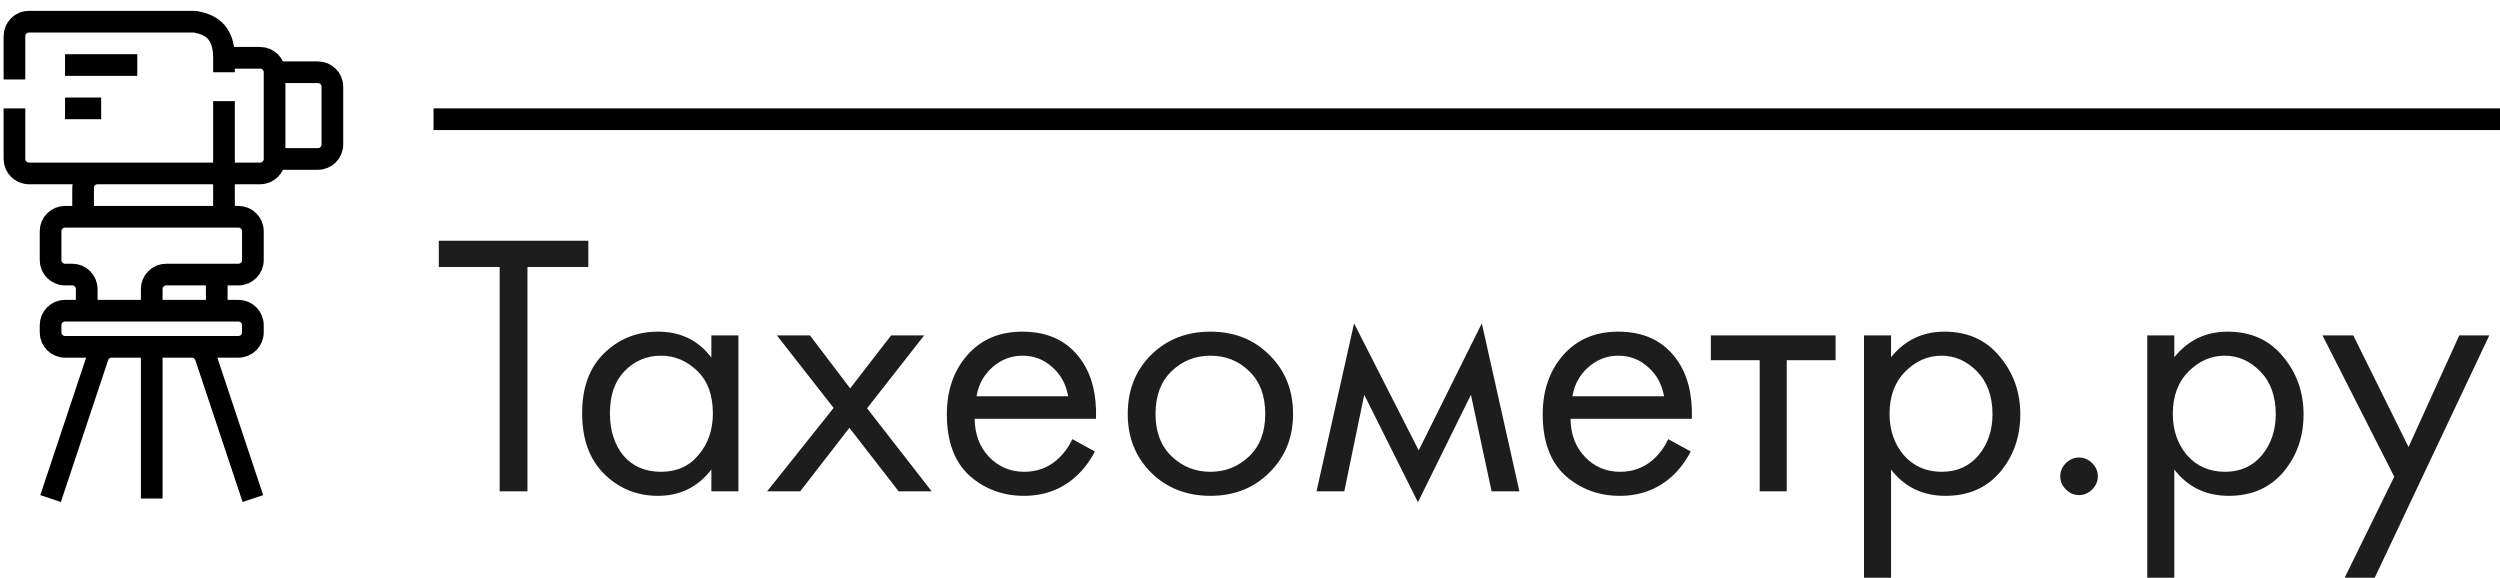 <?xml version="1.0" encoding="UTF-8"?> <svg xmlns="http://www.w3.org/2000/svg" width="173" height="40" viewBox="0 0 173 40" fill="none"> <path d="M40.712 18.478H36.5V34H34.576V18.478H30.364V16.658H40.712V18.478ZM49.227 24.744V23.21H51.099V34H49.227V32.492C48.291 33.705 47.061 34.312 45.535 34.312C44.079 34.312 42.84 33.809 41.817 32.804C40.795 31.799 40.283 30.395 40.283 28.592C40.283 26.824 40.786 25.446 41.791 24.458C42.814 23.453 44.062 22.95 45.535 22.95C47.095 22.95 48.326 23.548 49.227 24.744ZM45.743 24.614C44.755 24.614 43.915 24.969 43.221 25.68C42.545 26.373 42.207 27.344 42.207 28.592C42.207 29.788 42.519 30.767 43.143 31.53C43.785 32.275 44.651 32.648 45.743 32.648C46.835 32.648 47.702 32.258 48.343 31.478C49.002 30.698 49.331 29.745 49.331 28.618C49.331 27.335 48.967 26.347 48.239 25.654C47.511 24.961 46.679 24.614 45.743 24.614ZM53.085 34L57.687 28.228L53.761 23.21H56.049L58.831 26.876L61.665 23.21H63.953L60.001 28.254L64.473 34H62.185L58.779 29.606L55.373 34H53.085ZM74.206 30.386L75.766 31.244C75.402 31.937 74.96 32.518 74.44 32.986C73.452 33.87 72.256 34.312 70.852 34.312C69.396 34.312 68.139 33.844 67.082 32.908C66.042 31.955 65.522 30.542 65.522 28.67C65.522 27.023 65.99 25.663 66.926 24.588C67.879 23.496 69.153 22.95 70.748 22.95C72.55 22.95 73.911 23.609 74.83 24.926C75.558 25.966 75.896 27.318 75.844 28.982H67.446C67.463 30.074 67.801 30.958 68.46 31.634C69.118 32.31 69.924 32.648 70.878 32.648C71.727 32.648 72.464 32.388 73.088 31.868C73.573 31.452 73.946 30.958 74.206 30.386ZM67.576 27.422H73.92C73.764 26.573 73.391 25.897 72.802 25.394C72.23 24.874 71.545 24.614 70.748 24.614C69.968 24.614 69.274 24.883 68.668 25.42C68.078 25.94 67.714 26.607 67.576 27.422ZM87.841 32.7C86.767 33.775 85.406 34.312 83.759 34.312C82.113 34.312 80.743 33.775 79.651 32.7C78.577 31.625 78.039 30.273 78.039 28.644C78.039 26.997 78.577 25.637 79.651 24.562C80.743 23.487 82.113 22.95 83.759 22.95C85.406 22.95 86.767 23.487 87.841 24.562C88.933 25.637 89.479 26.997 89.479 28.644C89.479 30.273 88.933 31.625 87.841 32.7ZM86.437 25.68C85.709 24.969 84.817 24.614 83.759 24.614C82.702 24.614 81.801 24.978 81.055 25.706C80.327 26.417 79.963 27.396 79.963 28.644C79.963 29.892 80.336 30.871 81.081 31.582C81.827 32.293 82.719 32.648 83.759 32.648C84.799 32.648 85.692 32.293 86.437 31.582C87.183 30.871 87.555 29.892 87.555 28.644C87.555 27.379 87.183 26.391 86.437 25.68ZM91.102 34L93.702 22.378L98.174 31.166L102.542 22.378L105.142 34H103.218L101.788 27.318L98.122 34.754L94.404 27.318L93.026 34H91.102ZM115.44 30.386L117 31.244C116.636 31.937 116.194 32.518 115.674 32.986C114.686 33.87 113.49 34.312 112.086 34.312C110.63 34.312 109.373 33.844 108.316 32.908C107.276 31.955 106.756 30.542 106.756 28.67C106.756 27.023 107.224 25.663 108.16 24.588C109.113 23.496 110.387 22.95 111.982 22.95C113.785 22.95 115.145 23.609 116.064 24.926C116.792 25.966 117.13 27.318 117.078 28.982H108.68C108.697 30.074 109.035 30.958 109.694 31.634C110.353 32.31 111.159 32.648 112.112 32.648C112.961 32.648 113.698 32.388 114.322 31.868C114.807 31.452 115.18 30.958 115.44 30.386ZM108.81 27.422H115.154C114.998 26.573 114.625 25.897 114.036 25.394C113.464 24.874 112.779 24.614 111.982 24.614C111.202 24.614 110.509 24.883 109.902 25.42C109.313 25.94 108.949 26.607 108.81 27.422ZM127.022 24.926H123.642V34H121.77V24.926H118.39V23.21H127.022V24.926ZM130.861 32.492V39.98H128.989V23.21H130.861V24.718C131.814 23.539 133.045 22.95 134.553 22.95C136.165 22.95 137.439 23.522 138.375 24.666C139.328 25.793 139.805 27.127 139.805 28.67C139.805 30.23 139.337 31.565 138.401 32.674C137.465 33.766 136.208 34.312 134.631 34.312C133.053 34.312 131.797 33.705 130.861 32.492ZM134.371 32.648C135.428 32.648 136.277 32.267 136.919 31.504C137.56 30.724 137.881 29.779 137.881 28.67C137.881 27.422 137.525 26.434 136.815 25.706C136.104 24.978 135.281 24.614 134.345 24.614C133.409 24.614 132.577 24.978 131.849 25.706C131.121 26.434 130.757 27.413 130.757 28.644C130.757 29.771 131.086 30.724 131.745 31.504C132.421 32.267 133.296 32.648 134.371 32.648ZM142.96 33.87C142.7 33.61 142.57 33.307 142.57 32.96C142.57 32.613 142.7 32.31 142.96 32.05C143.22 31.79 143.524 31.66 143.87 31.66C144.217 31.66 144.52 31.79 144.78 32.05C145.04 32.31 145.17 32.613 145.17 32.96C145.17 33.307 145.04 33.61 144.78 33.87C144.52 34.13 144.217 34.26 143.87 34.26C143.524 34.26 143.22 34.13 142.96 33.87ZM150.462 32.492V39.98H148.59V23.21H150.462V24.718C151.416 23.539 152.646 22.95 154.154 22.95C155.766 22.95 157.04 23.522 157.976 24.666C158.93 25.793 159.406 27.127 159.406 28.67C159.406 30.23 158.938 31.565 158.002 32.674C157.066 33.766 155.81 34.312 154.232 34.312C152.655 34.312 151.398 33.705 150.462 32.492ZM153.972 32.648C155.03 32.648 155.879 32.267 156.52 31.504C157.162 30.724 157.482 29.779 157.482 28.67C157.482 27.422 157.127 26.434 156.416 25.706C155.706 24.978 154.882 24.614 153.946 24.614C153.01 24.614 152.178 24.978 151.45 25.706C150.722 26.434 150.358 27.413 150.358 28.644C150.358 29.771 150.688 30.724 151.346 31.504C152.022 32.267 152.898 32.648 153.972 32.648ZM162.25 39.98L165.682 32.986L160.716 23.21H162.848L166.67 30.932L170.18 23.21H172.26L164.33 39.98H162.25Z" fill="#1D1D1D"></path> <line x1="30" y1="8.25" x2="173" y2="8.25" stroke="black" stroke-width="1.5"></line> <path d="M3.5 34.5L6.772 24.684C6.908 24.275 7.29 24 7.721 24H10.5M17.5 34.5L14.228 24.684C14.092 24.275 13.71 24 13.279 24H10.5M10.5 34.5V24M6 21.5V20C6 19.448 5.552 19 5 19H4.5C3.948 19 3.5 18.552 3.5 18V16C3.5 15.448 3.948 15 4.5 15H5.75M15 19V21.5M15 19H11.5C10.948 19 10.5 19.448 10.5 20V21.5M15 19H16.5C17.052 19 17.5 18.552 17.5 18V16C17.5 15.448 17.052 15 16.5 15H13H5.75M15 21.5H16.5C17.052 21.5 17.5 21.948 17.5 22.5V23C17.5 23.552 17.052 24 16.5 24H4.5C3.948 24 3.5 23.552 3.5 23V22.5C3.5 21.948 3.948 21.5 4.5 21.5H10.5M15 21.5H10.5M15.5 15V12M15.5 7V12M15.5 12H18C18.552 12 19 11.552 19 11V11M15.5 12H6.75C6.198 12 5.75 12.448 5.75 13V15M15.5 12H2C1.448 12 1 11.552 1 11V7.5M15.5 4H18C18.552 4 19 4.448 19 5V5M15.5 4V5M15.5 4C15.5 2.076 14.421 1.695 13.597 1.52C13.532 1.506 13.467 1.5 13.401 1.5H2C1.448 1.5 1 1.948 1 2.5V5.5M19 5H22C22.552 5 23 5.448 23 6V10C23 10.552 22.552 11 22 11H19M19 5V11M4.5 4.5H9.5M4.5 7.5H7" stroke="black" stroke-width="1.5"></path> </svg> 